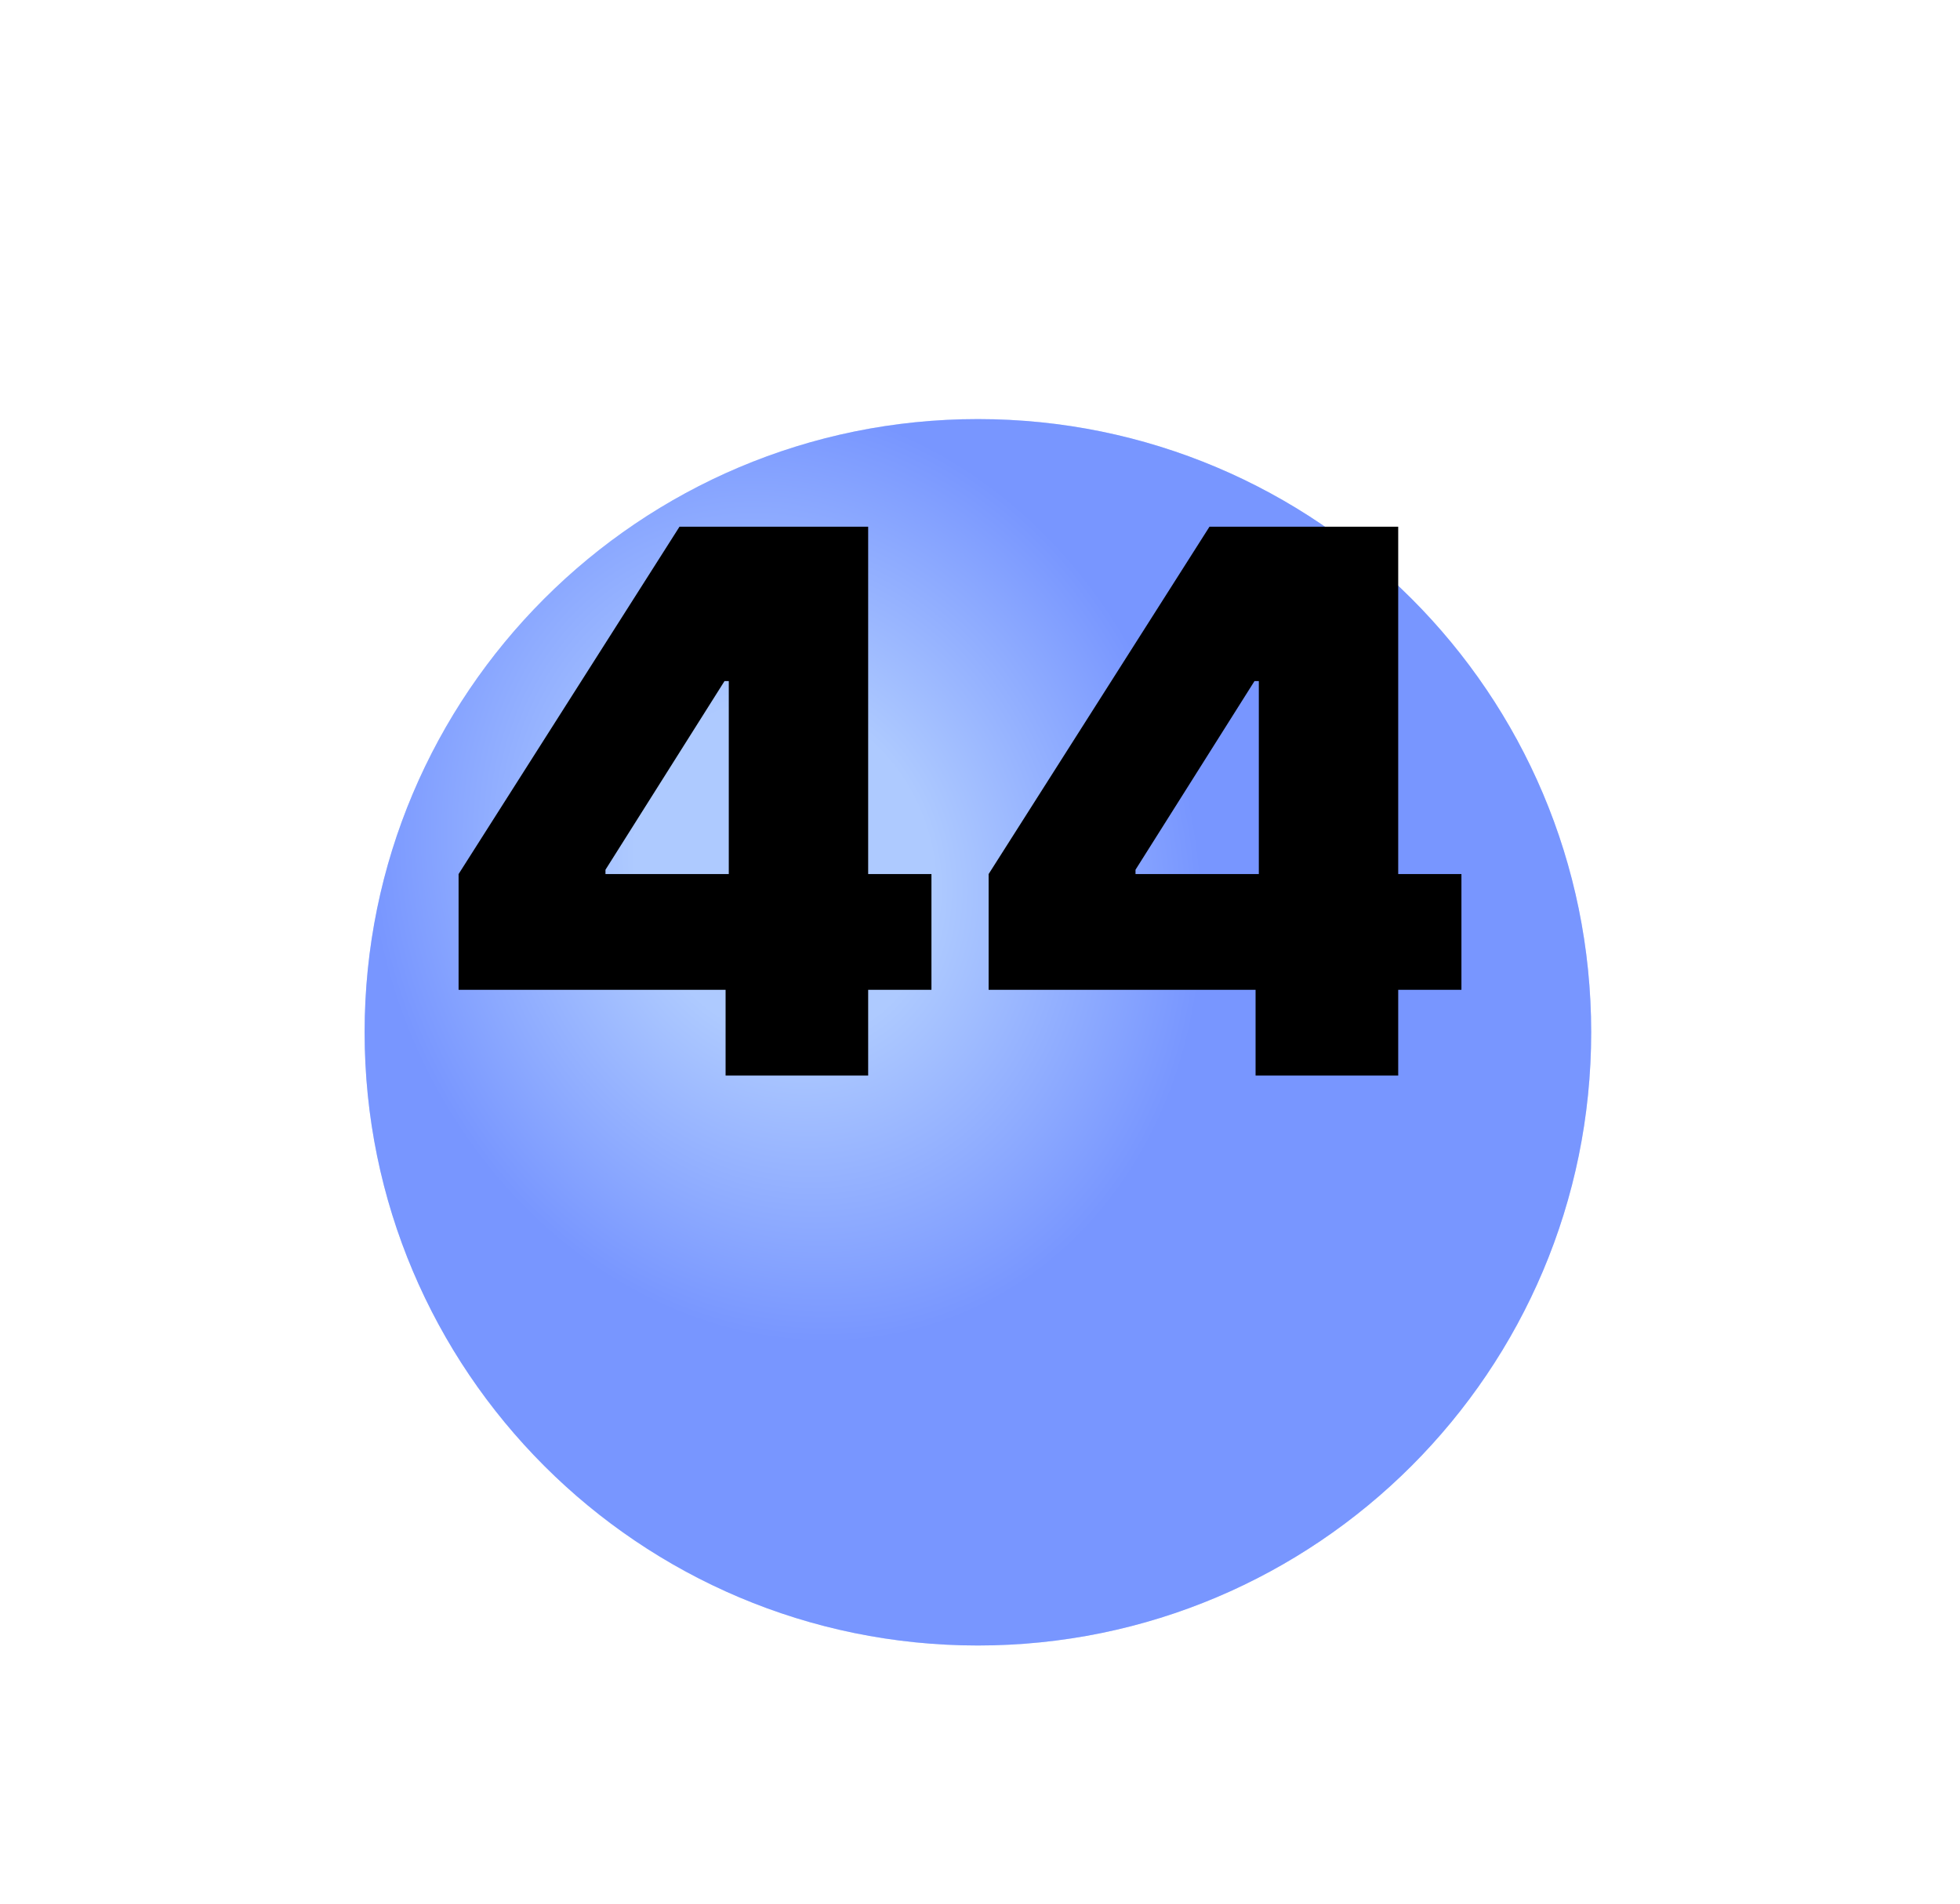 <?xml version="1.0" encoding="UTF-8"?> <svg xmlns="http://www.w3.org/2000/svg" width="35" height="34" viewBox="0 0 35 34" fill="none"><g clip-path="url(#clip0_3321_6453)"><g filter="url(#filter0_d_3321_6453)"><path d="M17.462 25.389C23.511 25.389 28.414 20.485 28.414 14.437C28.414 8.389 23.511 3.485 17.462 3.485C11.414 3.485 6.511 8.389 6.511 14.437C6.511 20.485 11.414 25.389 17.462 25.389Z" fill="#78A6FF"></path><path d="M17.462 25.389C23.511 25.389 28.414 20.485 28.414 14.437C28.414 8.389 23.511 3.485 17.462 3.485C11.414 3.485 6.511 8.389 6.511 14.437C6.511 20.485 11.414 25.389 17.462 25.389Z" fill="url(#paint0_radial_3321_6453)" fill-opacity="0.4"></path></g><path d="M8.189 17.678V15.611L12.134 9.407H14.01V12.164H12.938L10.812 15.534V15.611H16.633V17.678H8.189ZM12.957 19.21V17.047L13.014 16.147V9.407H15.503V19.21H12.957ZM17.654 17.678V15.611L21.598 9.407H23.474V12.164H22.402L20.277 15.534V15.611H26.097V17.678H17.654ZM22.421 19.21V17.047L22.479 16.147V9.407H24.968V19.21H22.421Z" fill="black"></path></g><defs><filter id="filter0_d_3321_6453" x="-3.489" y="-2.515" width="41.903" height="41.903" filterUnits="userSpaceOnUse" color-interpolation-filters="sRGB"><feFlood flood-opacity="0" result="BackgroundImageFix"></feFlood><feColorMatrix in="SourceAlpha" type="matrix" values="0 0 0 0 0 0 0 0 0 0 0 0 0 0 0 0 0 0 127 0" result="hardAlpha"></feColorMatrix><feOffset dy="4"></feOffset><feGaussianBlur stdDeviation="5"></feGaussianBlur><feComposite in2="hardAlpha" operator="out"></feComposite><feColorMatrix type="matrix" values="0 0 0 0 0 0 0 0 0 0 0 0 0 0 0 0 0 0 0.1 0"></feColorMatrix><feBlend mode="normal" in2="BackgroundImageFix" result="effect1_dropShadow_3321_6453"></feBlend><feBlend mode="normal" in="SourceGraphic" in2="effect1_dropShadow_3321_6453" result="shape"></feBlend></filter><radialGradient id="paint0_radial_3321_6453" cx="0" cy="0" r="1" gradientUnits="userSpaceOnUse" gradientTransform="translate(14.004 11.555) rotate(70.346) scale(8.569 7.345)"><stop stop-color="white"></stop><stop offset="0.357" stop-color="white"></stop><stop offset="1" stop-color="#787DFF"></stop></radialGradient><clipPath id="clip0_3321_6453"><rect width="33.136" height="33.136" fill="white" transform="translate(0.895 0.115)"></rect></clipPath></defs></svg> 